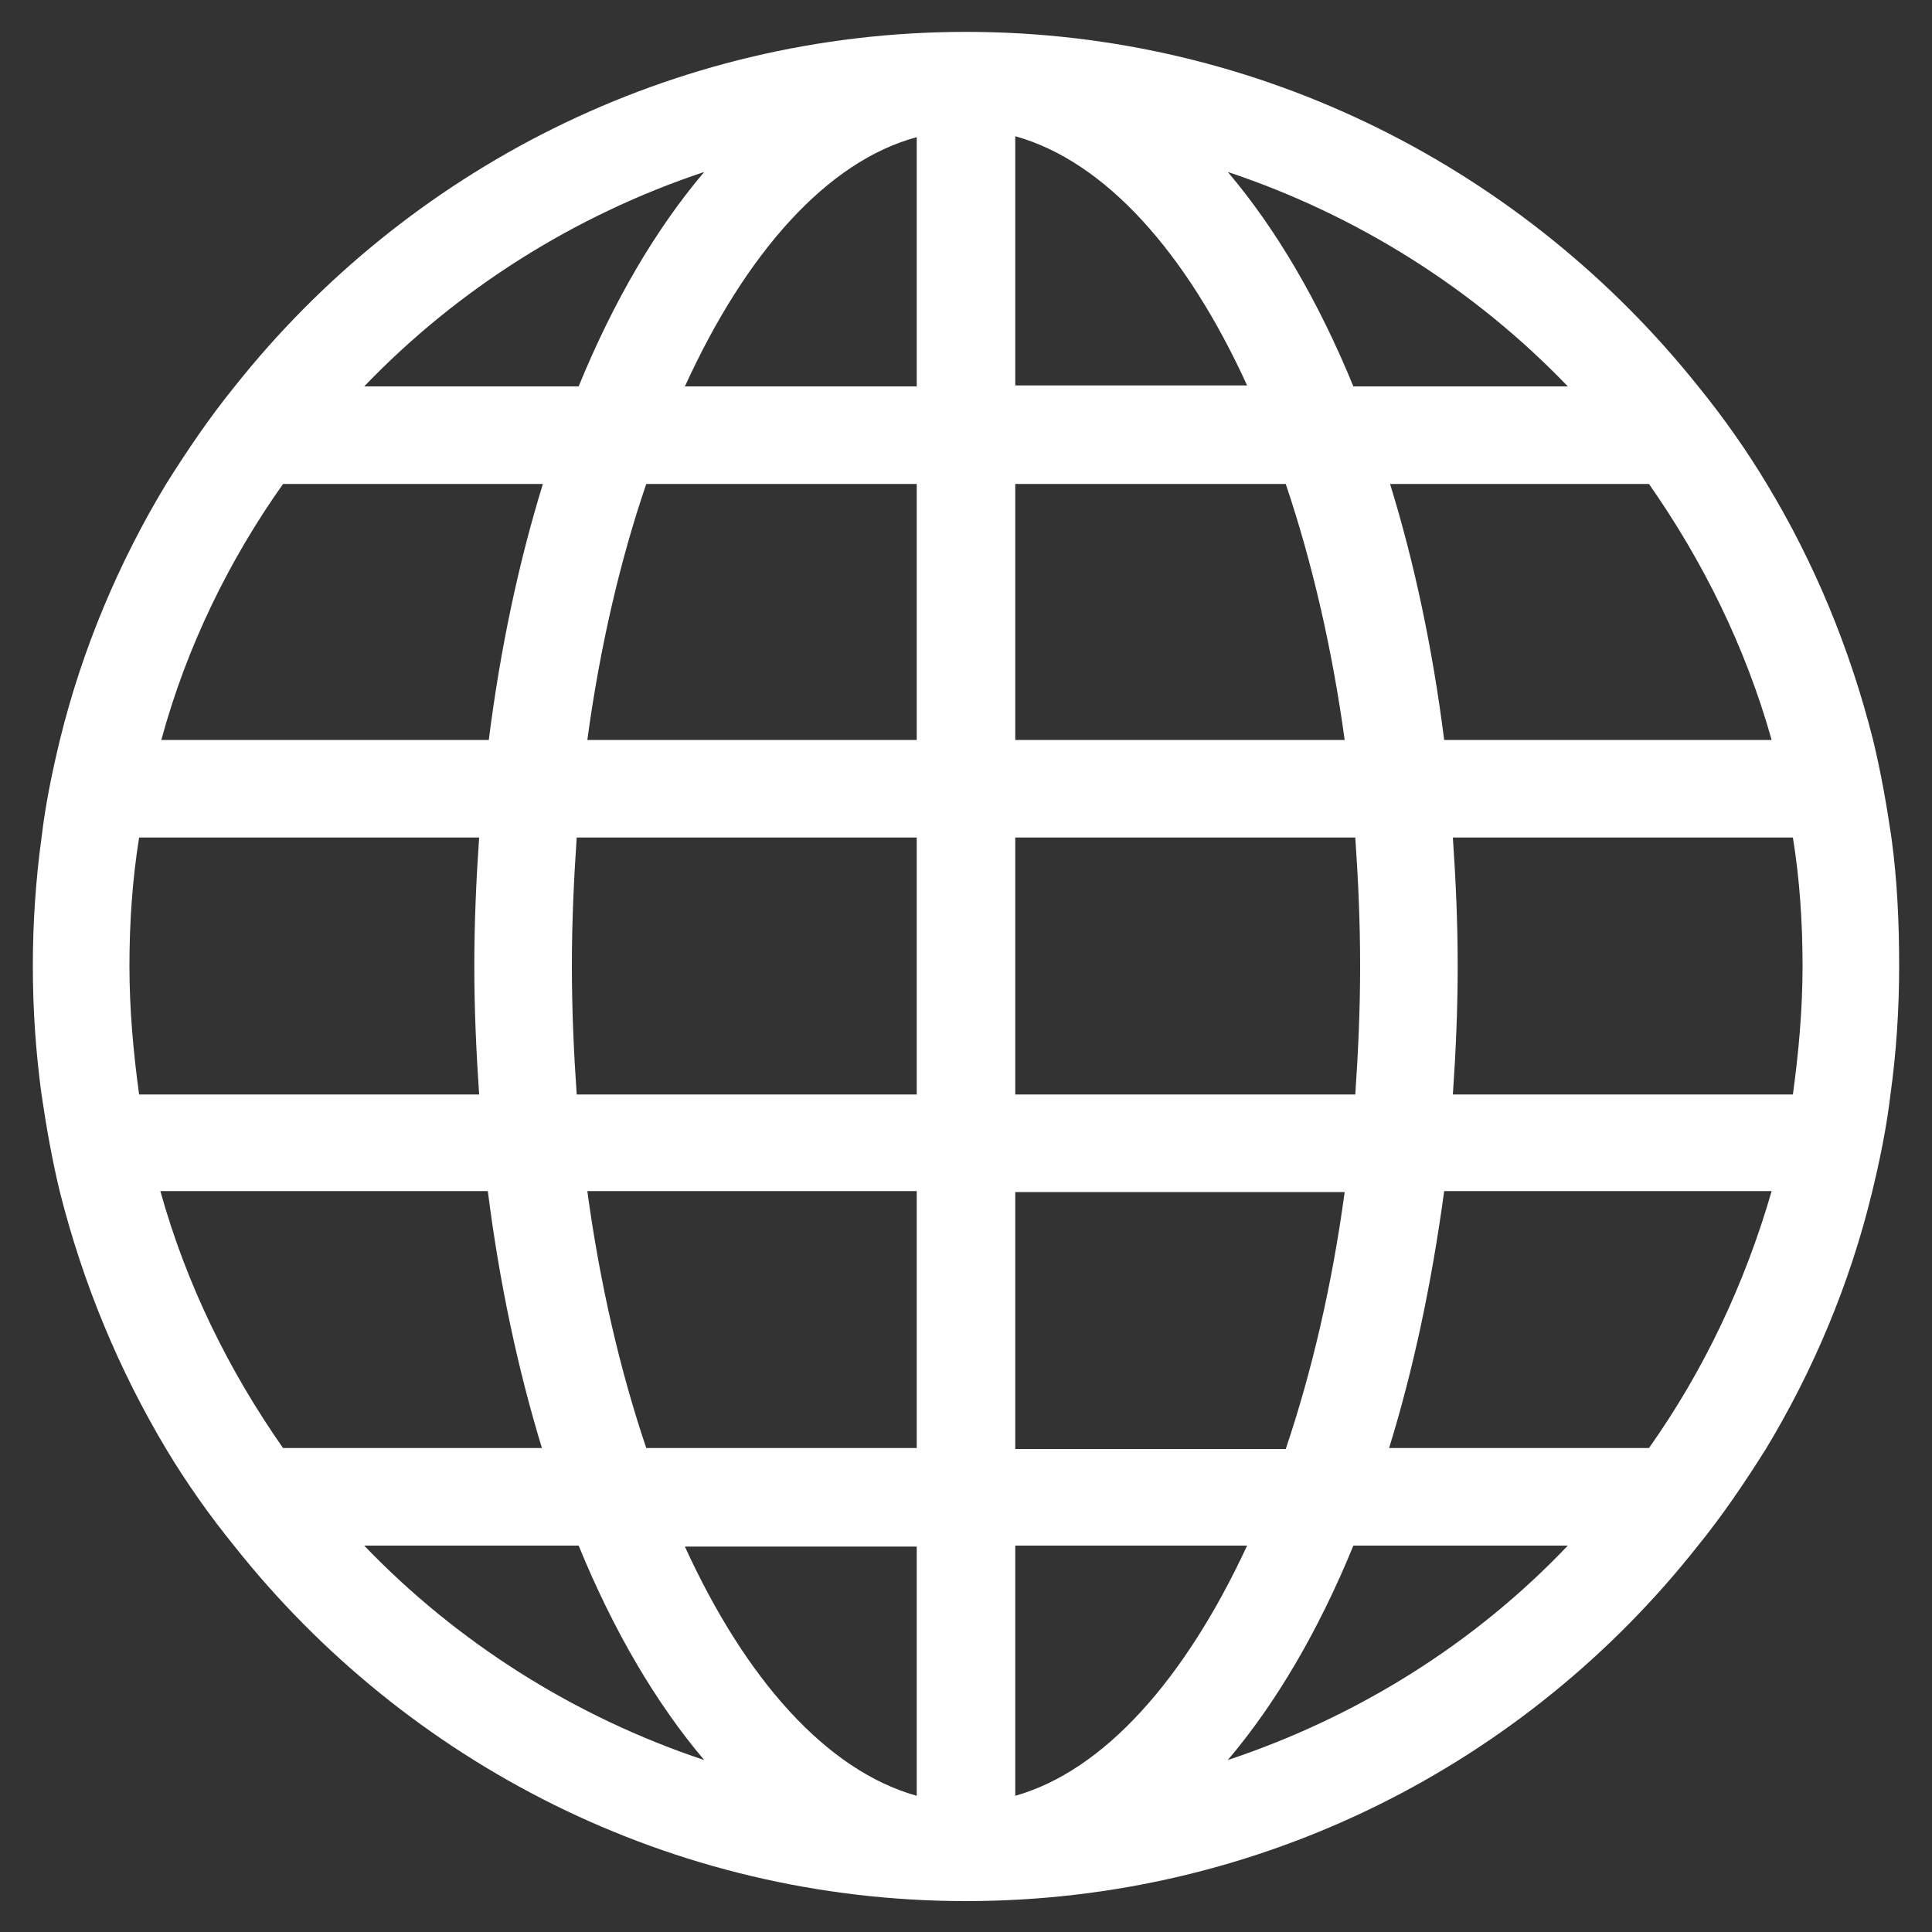 <svg xmlns='http://www.w3.org/2000/svg' xmlns:xlink='http://www.w3.org/1999/xlink' id='Layer_1' x='0px' y='0px' viewBox='0 0 200 200' style='enable-background:new 0 0 200 200;' xml:space='preserve' fill='#ffffff'><rect x="0" y="0" width="200" height="200" fill="#333333" stroke="none"/><path d='M185.6,113.3h-35.2c0.3-4.3,0.5-8.8,0.5-13.3s-0.2-8.9-0.5-13.3h35.2c0.7,4.3,1,8.8,1,13.3 C186.6,104.5,186.2,108.9,185.6,113.3z M170.7,149.9h-26.9c2.5-8.1,4.4-17,5.7-26.6h33.9C180.6,133,176.3,142,170.7,149.9 L170.7,149.9z M127.1,182.2c5-5.9,9.4-13.4,13-22.2h22.2C152.7,170.1,140.6,177.7,127.1,182.2L127.1,182.2z M105.1,185.9V160h24 C122.7,173.8,114.3,183.3,105.1,185.9z M105.1,123.4h34.1c-1.3,9.6-3.4,18.6-6.1,26.6h-28V123.4z M105.1,86.7h35.2 c0.3,4.3,0.5,8.8,0.5,13.3c0,4.5-0.2,8.9-0.5,13.3h-35.2V86.7z M105.1,50.1h28c2.7,8,4.8,17,6.1,26.5l-34.1,0V50.1z M105.1,14.1 c9.3,2.6,17.7,12,24,25.8l-24,0V14.1z M162.3,40h-22.2c-3.6-8.8-8-16.3-13-22.2C140.6,22.3,152.7,30,162.3,40L162.3,40z M170.7,50.1 c5.6,8,10,16.9,12.7,26.5l-33.9,0c-1.2-9.5-3.1-18.4-5.6-26.5L170.7,50.1z M94.9,40h-24c6.3-13.8,14.7-23.3,24-25.8V40z M94.9,76.6 H60.8c1.3-9.6,3.4-18.6,6.1-26.5h28V76.6z M94.9,100v13.3H59.7c-0.3-4.3-0.5-8.8-0.5-13.3c0-4.5,0.2-8.9,0.5-13.3h35.2V100z M94.9,149.9h-28c-2.7-8-4.8-17-6.1-26.6h34.1V149.9z M94.9,185.9c-9.3-2.6-17.7-12-24-25.8h24V185.9z M37.7,160h22.2 c3.6,8.8,8,16.3,13,22.2C59.4,177.7,47.3,170,37.7,160L37.7,160z M29.3,149.9c-5.6-8-10-16.9-12.7-26.6h33.9 c1.2,9.5,3.1,18.4,5.6,26.6H29.3z M13.4,100c0-4.5,0.3-8.9,1-13.3h35.2c-0.3,4.3-0.5,8.8-0.5,13.3c0,4.5,0.2,8.9,0.5,13.3H14.4 C13.8,108.9,13.4,104.5,13.4,100z M29.3,50.1h26.9c-2.5,8.1-4.4,17-5.6,26.5l-33.9,0C19.3,67,23.7,58,29.3,50.1L29.3,50.1z M72.9,17.8c-5,5.9-9.4,13.4-13,22.2H37.7C47.3,30,59.4,22.3,72.9,17.8L72.9,17.8z M195.8,86.7c-0.5-3.4-1.1-6.8-1.9-10.1 c-2.4-9.5-6.1-18.4-11-26.5c-2.1-3.5-4.5-6.9-7.1-10.1C158,17.7,130.6,3.3,100,3.3S42,17.7,24.3,40c-2.6,3.2-4.9,6.6-7.1,10.1 c-4.9,8.1-8.7,17.1-11,26.5c-0.8,3.3-1.5,6.7-1.9,10.1c-0.6,4.4-0.9,8.8-0.9,13.3s0.3,8.9,0.9,13.3c0.5,3.4,1.1,6.8,1.9,10.1 c2.4,9.5,6.1,18.4,11,26.6c2.1,3.5,4.5,6.9,7.1,10.1c17.7,22.3,45.1,36.7,75.7,36.7s58-14.3,75.7-36.7c2.6-3.2,4.9-6.6,7.1-10.1 c4.9-8.1,8.7-17.1,11-26.6c0.8-3.3,1.5-6.7,1.9-10.1c0.6-4.3,0.9-8.8,0.9-13.3S196.4,91.1,195.8,86.7L195.8,86.7z'></path></svg>